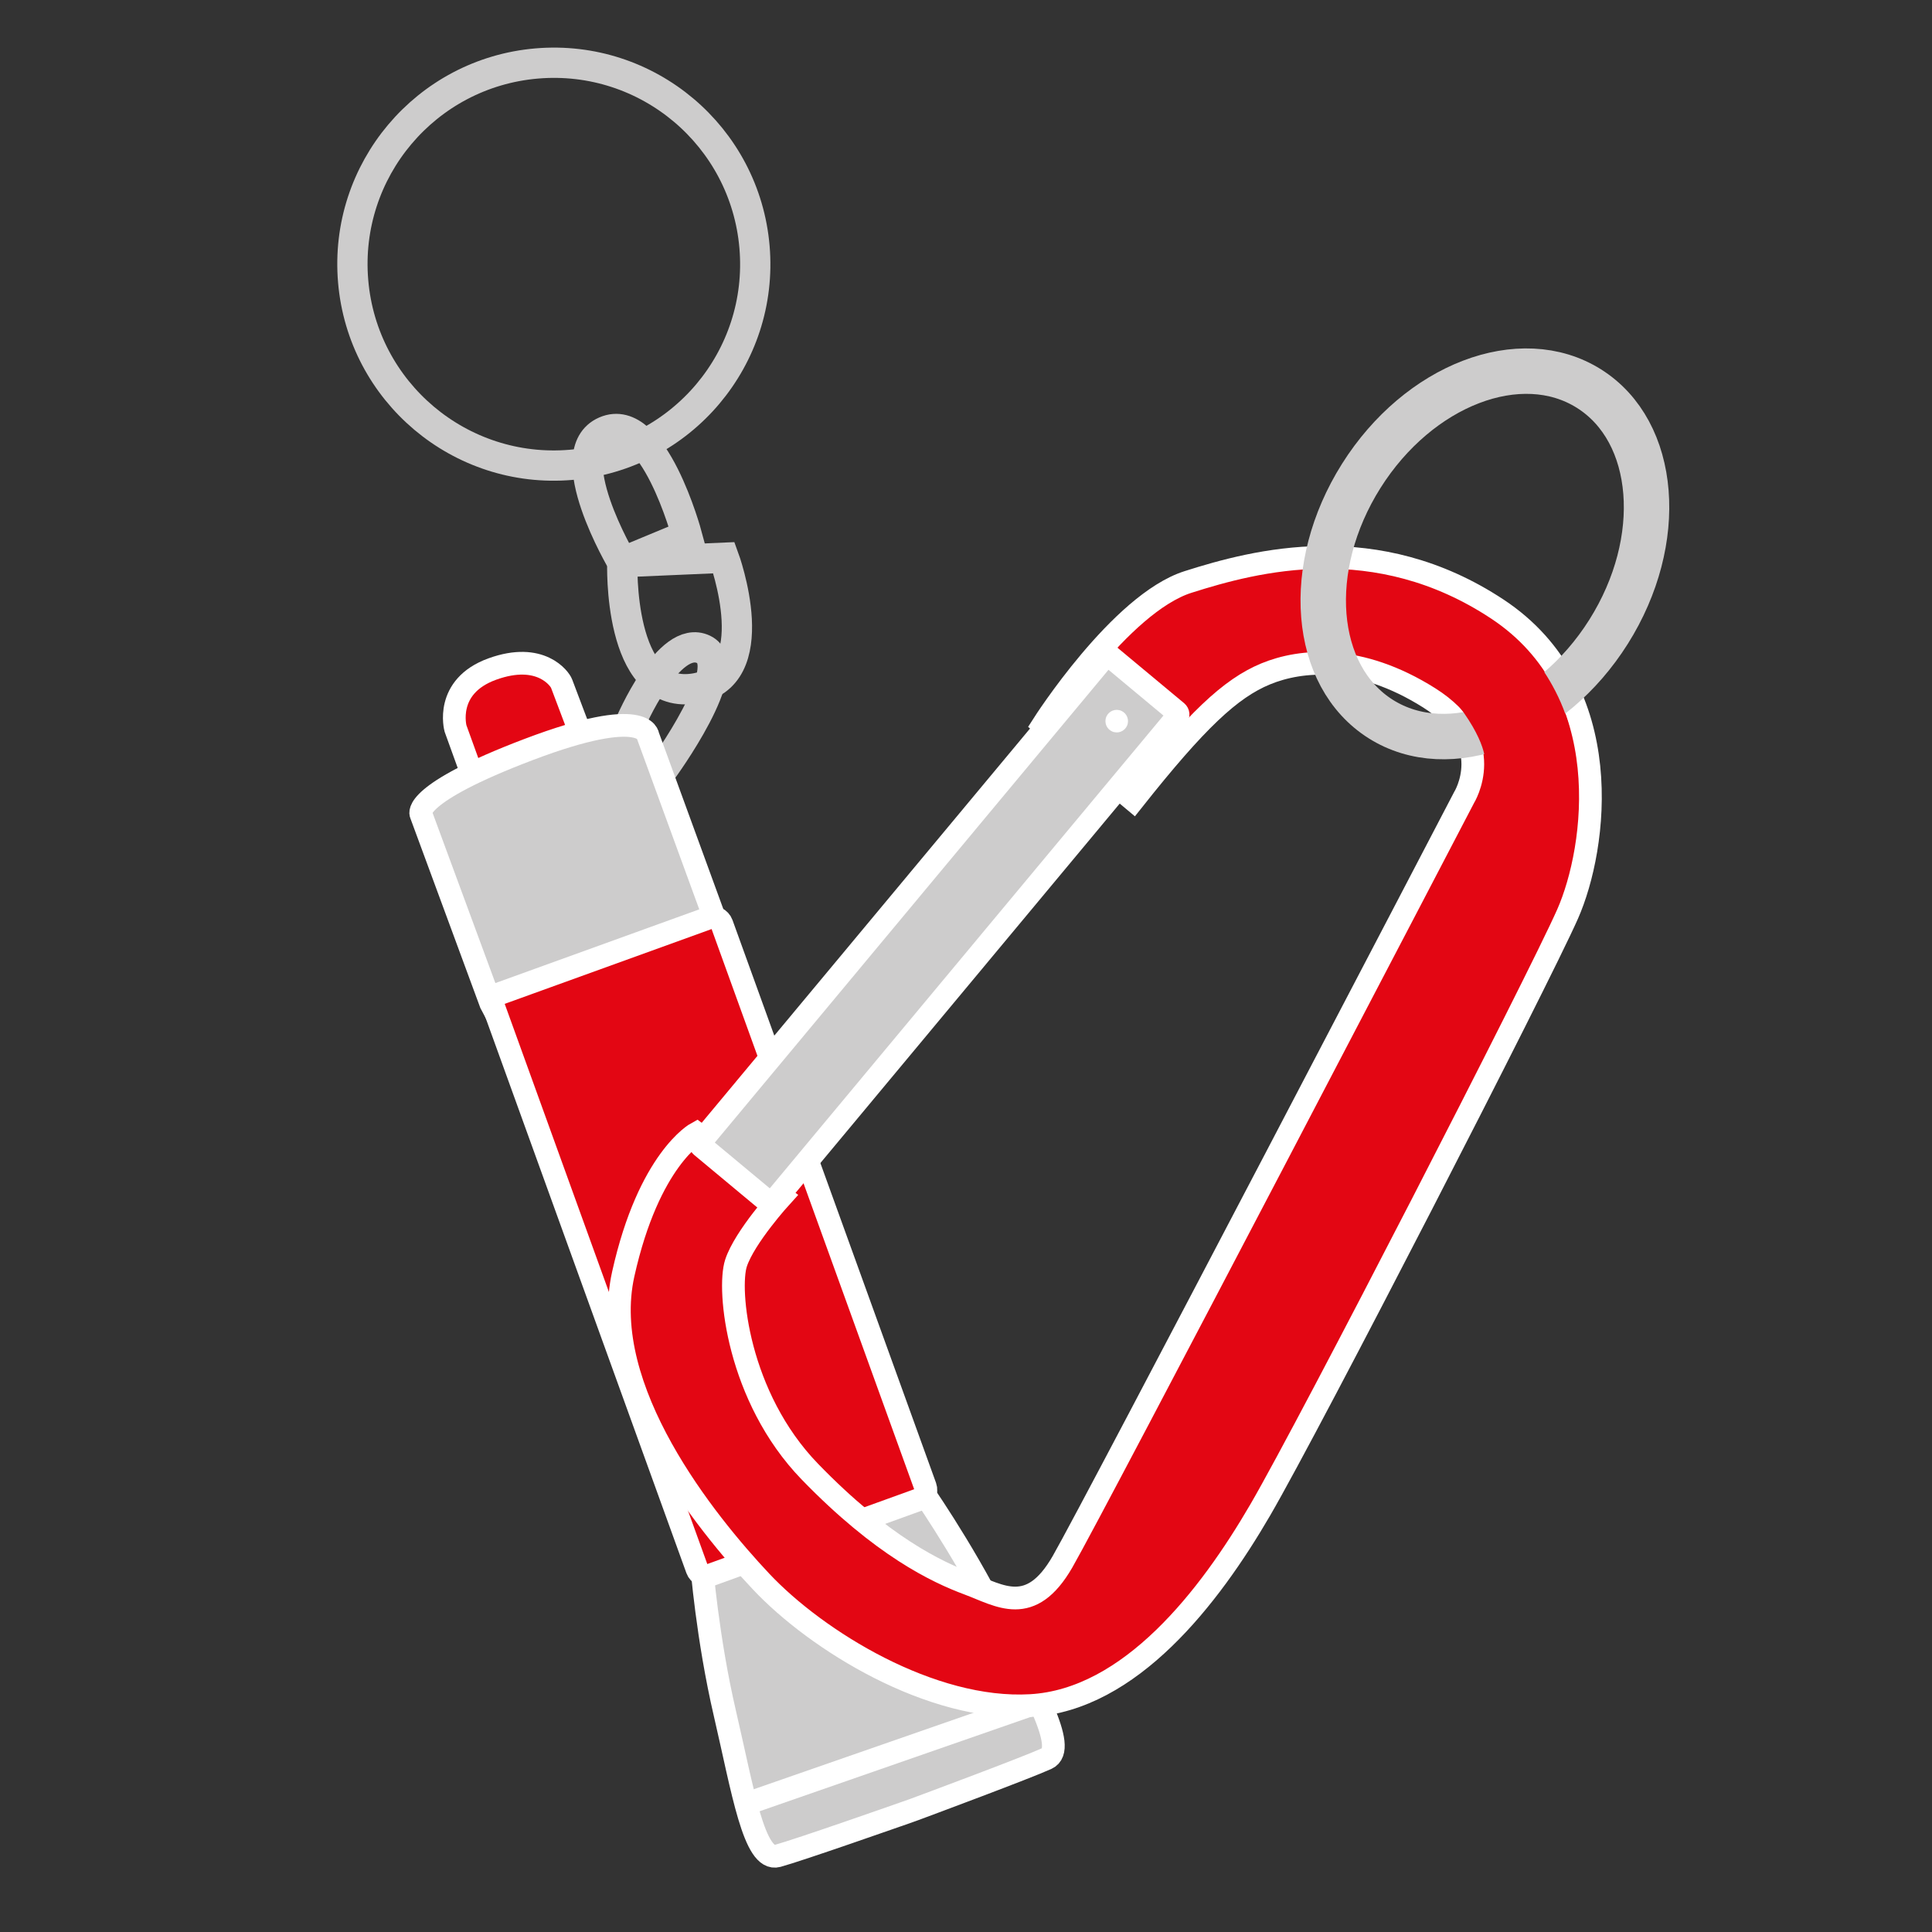 <?xml version="1.0" encoding="utf-8"?>
<!-- Generator: Adobe Illustrator 23.0.4, SVG Export Plug-In . SVG Version: 6.00 Build 0)  -->
<svg xmlns="http://www.w3.org/2000/svg" xmlns:xlink="http://www.w3.org/1999/xlink" version="1.1" x="0px" y="0px" viewBox="0 0 127.559 127.559" enable-background="new 0 0 127.559 127.559" xml:space="preserve">
<rect x="0" y="0" width="127.559" height="127.559" fill="#333333" stroke="none"/>
<g id="Ebene_1">
</g>
<g id="Ebene_2">
	<g>
		<g>
			<path fill="#CDCCCC" stroke="#FFFFFF" stroke-width="1.5" stroke-miterlimit="10" d="M65.782,106.68     c-2.316-4.615-5.124-8.576-5.124-8.576l-7.106,2.569l-0.124,0.045l-7.106,2.569c0,0,0.374,4.84,1.545,9.87     c1.171,5.03,1.924,9.8,3.471,9.377c1.434-0.392,7.943-2.678,8.889-3.011v0.001c0,0,0.031-0.011,0.062-0.023     c0.031-0.01,0.062-0.022,0.062-0.022v-0.001c0.939-0.349,7.406-2.755,8.759-3.371C70.57,115.445,68.098,111.295,65.782,106.68z"/>
			
				<ellipse transform="matrix(0.996 -0.085 0.085 0.996 -1.351 3.173)" fill="none" stroke="#CDCCCC" stroke-width="2" stroke-miterlimit="10" cx="36.581" cy="17.447" rx="13.303" ry="13.303"/>
			<path fill="none" stroke="#CDCCCC" stroke-width="2" stroke-miterlimit="10" d="M41.088,37.115c0,0-4.306-7.258-1.124-8.636     c3.182-1.378,5.39,6.866,5.39,6.866L41.088,37.115z"/>
			<path fill="none" stroke="#CDCCCC" stroke-width="2" stroke-miterlimit="10" d="M47.798,36.824l-6.71,0.291     c0,0-0.327,9.024,4.657,8.358C50.73,44.806,47.798,36.824,47.798,36.824z"/>
			<path fill="none" stroke="#CDCCCC" stroke-width="2" stroke-miterlimit="10" d="M41.59,47.805c0,0,2.555-6.035,4.864-4.928     c2.309,1.107-2.738,7.976-2.738,7.976"/>
			<path fill="#e30613" stroke="#FFFFFF" stroke-width="1.5" stroke-miterlimit="10" d="M31.411,51.792l-1.336-3.695     c0,0-0.763-2.77,2.431-3.925c3.194-1.155,4.461,0.652,4.573,0.962c0.112,0.311,1.484,3.915,1.484,3.915L31.411,51.792z"/>
			<path fill="#CDCCCC" stroke="#FFFFFF" stroke-width="1.5" stroke-miterlimit="10" d="M32.402,66.247l-4.614-12.508     c0,0-0.615-1.323,7.138-4.262s7.858-0.888,7.858-0.888l4.515,12.362l-14.755,5.563L32.402,66.247z"/>
			<path fill="#e30613" stroke="#FFFFFF" stroke-width="1.5" stroke-miterlimit="10" d="M60.701,98.999l-13.836,5.003     c-0.339,0.122-0.716-0.055-0.84-0.394L32.586,66.446c-0.122-0.339,0.055-0.716,0.394-0.84l13.836-5.003     c0.339-0.122,0.716,0.055,0.84,0.394L61.095,98.16C61.216,98.498,61.04,98.876,60.701,98.999z"/>
		</g>
		<line fill="none" stroke="#FFFFFF" stroke-width="1.5" stroke-miterlimit="10" x1="49.749" y1="118.934" x2="68.527" y2="112.4"/>
	</g>
	<g>
		<path fill="#e30613" stroke="#FFFFFF" stroke-width="1.5" stroke-miterlimit="10" d="M74.823,52.827l-5.957-4.987    c0,0,5.091-7.989,9.571-9.415s12.414-3.505,20.426,1.789s6.56,15.786,4.633,20.144c-1.927,4.358-16.927,33.553-20.285,39.328    s-8.584,12.543-15.16,12.923c-6.576,0.381-14.126-4.284-17.797-8.185s-10.796-12.716-9.104-20.307s4.842-9.301,4.842-9.301    l5.599,4.182c0,0-2.426,2.662-2.996,4.395s0.097,8.834,4.871,13.767c4.776,4.933,8.388,6.634,10.474,7.412    c2.086,0.778,4.101,2.204,6.21-1.454c2.108-3.657,26.511-50.454,26.511-50.454s2.313-3.68-2.3-6.589    c-4.613-2.909-8.468-2.542-10.795-1.582C81.24,45.454,79,47.559,74.823,52.827z"/>
		<path fill="#CDCCCC" stroke="#FFFFFF" stroke-width="1.5" stroke-miterlimit="10" d="M50.75,79.373l-4.442-3.698    c-0.093-0.078-0.106-0.218-0.028-0.311l26.67-32.028c0.078-0.093,0.218-0.106,0.311-0.028l4.442,3.698    c0.093,0.078,0.106,0.218,0.028,0.311l-26.67,32.028C50.983,79.438,50.843,79.451,50.75,79.373z"/>
		<path fill="#FFFFFF" d="M73.002,47.457c0.086-0.403,0.482-0.659,0.885-0.573c0.403,0.086,0.659,0.483,0.573,0.885    c-0.086,0.403-0.483,0.659-0.885,0.573S72.916,47.86,73.002,47.457z"/>
		
			<ellipse transform="matrix(0.533 -0.846 0.846 0.533 14.866 100.027)" fill="none" stroke="#CDCCCC" stroke-width="3" stroke-miterlimit="10" cx="98.037" cy="36.548" rx="12.895" ry="9.652"/>
		<path fill="#e30613" d="M101.476,43.696c0,0,1.56,1.924,2.177,4.459c0.617,2.535-5.609,2.361-5.609,2.361s0.308-1.21-1.742-3.935    C94.252,43.856,101.476,43.696,101.476,43.696z"/>
	</g>
</g>
</svg>
